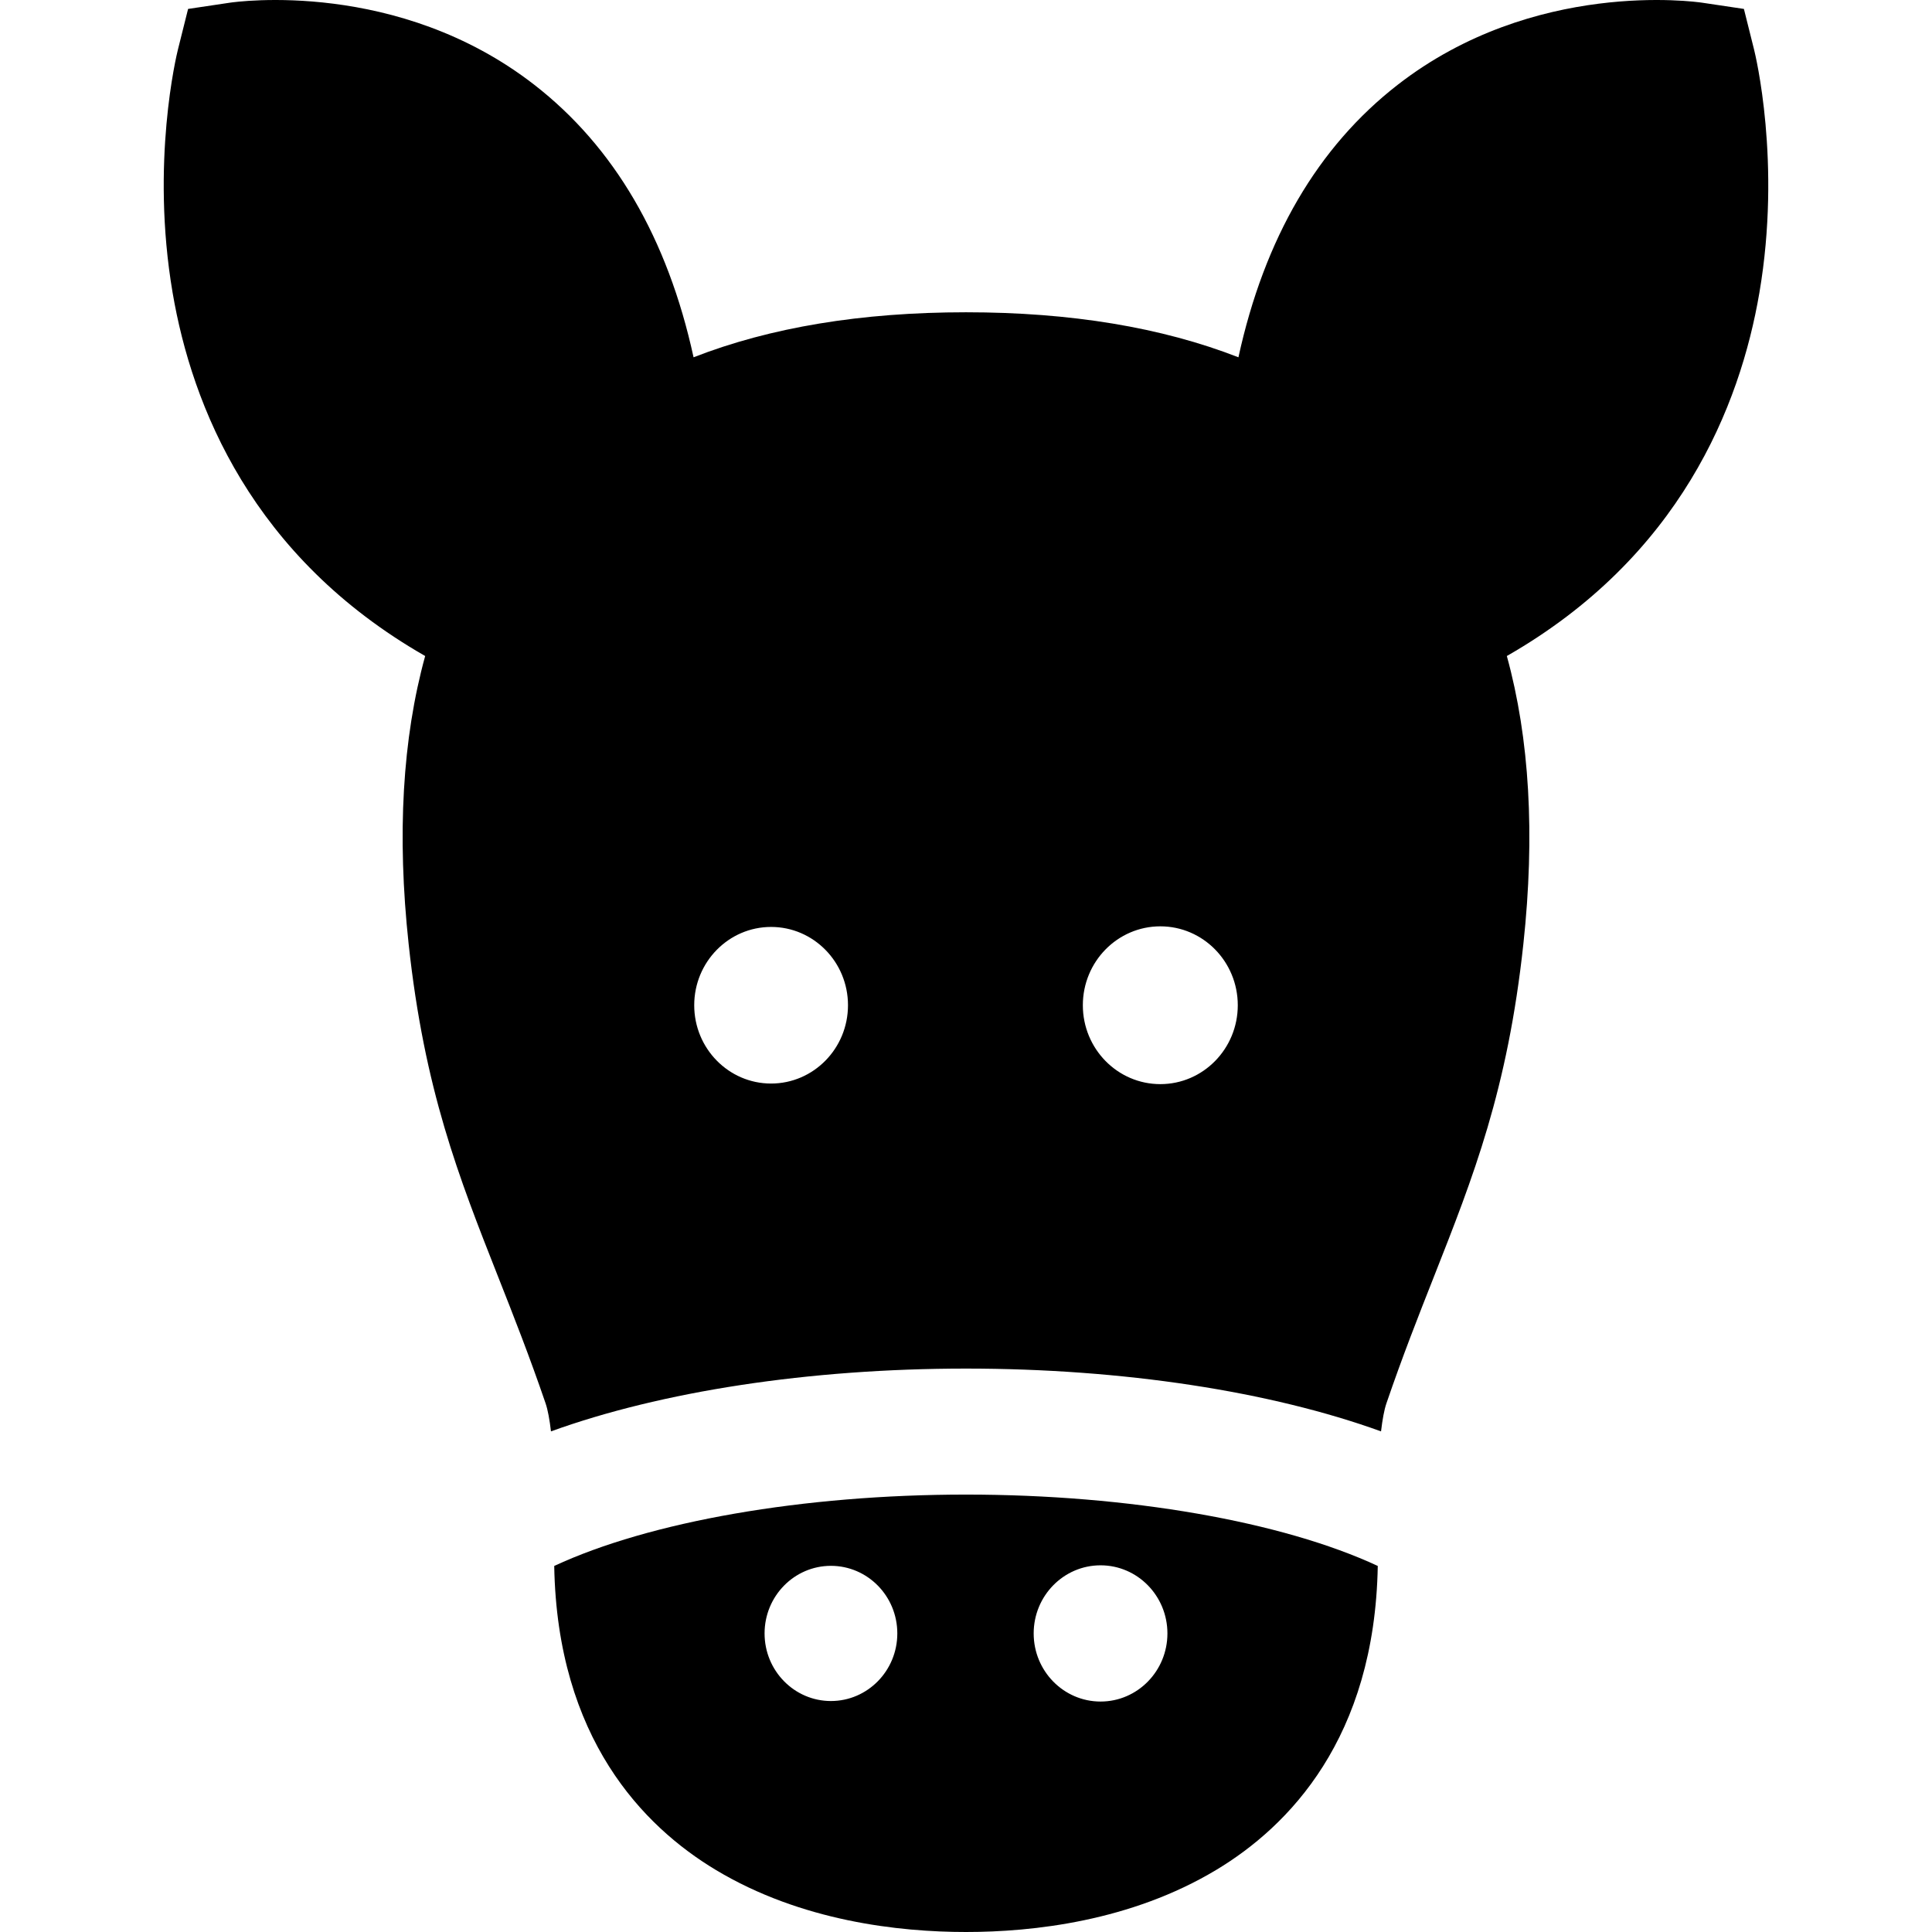 <?xml version="1.0" encoding="iso-8859-1"?>
<!-- Uploaded to: SVG Repo, www.svgrepo.com, Generator: SVG Repo Mixer Tools -->
<svg fill="#000000" height="800px" width="800px" version="1.1" id="Layer_1" xmlns="http://www.w3.org/2000/svg" xmlns:xlink="http://www.w3.org/1999/xlink" 
	 viewBox="0 0 511.999 511.999" xml:space="preserve">
<g>
	<g>
		<g>
			<path d="M146.875,414.992c0.799,45.687,23.598,69.006,42.793,80.542c22.64,13.609,48.567,16.465,66.331,16.465
				s43.689-2.856,66.33-16.465c19.195-11.537,41.994-34.855,42.793-80.542c-25.282-11.766-65.97-18.913-109.124-18.913
				C212.845,396.08,172.158,403.225,146.875,414.992z M220.203,450.789c-9.694,0-17.583-8.022-17.583-17.916
				c0-9.896,7.889-17.911,17.583-17.911c9.707,0,17.594,8.014,17.594,17.911C237.797,442.769,229.909,450.789,220.203,450.789z
				 M291.663,414.825c9.776,0,17.716,8.081,17.716,18.05c0,9.969-7.94,18.05-17.716,18.05c-9.788,0-17.728-8.081-17.728-18.05
				C273.935,422.906,281.875,414.825,291.663,414.825z"/>
			<path d="M464.858,13.184l-2.705-10.818L451.124,0.72c-1.805-0.269-44.627-6.274-80.699,21.733
				c-21.2,16.459-35.351,40.7-42.228,72.235C307.873,86.756,283.756,82.757,256,82.757c-27.757,0-51.874,3.999-72.198,11.931
				c-6.877-31.536-21.028-55.776-42.228-72.235C105.5-5.553,62.679,0.45,60.875,0.721L49.845,2.367L47.14,13.185
				c-0.301,1.201-7.286,29.812-1.399,64.373c5.125,30.085,21.071,70.05,66.933,96.292c-6.025,21.865-7.504,47.359-4.381,76.311
				c4.17,38.662,13.243,61.659,23.75,88.286c4.068,10.312,8.276,20.974,12.544,33.455c0.594,1.738,1.064,4.33,1.427,7.426
				c29.238-10.585,68.365-16.641,109.986-16.641c41.621,0,80.748,6.055,109.987,16.642c0.363-3.097,0.833-5.689,1.427-7.426
				c4.269-12.481,8.476-23.144,12.544-33.457c10.506-26.628,19.579-49.623,23.749-88.284c3.122-28.952,1.644-54.447-4.381-76.313
				c45.862-26.243,61.808-66.207,66.933-96.292C472.144,42.996,465.158,14.385,464.858,13.184z M204.344,287.15
				c-11.23,0-20.369-9.292-20.369-20.754c0-11.464,9.14-20.748,20.369-20.748c11.244,0,20.382,9.284,20.382,20.748
				C224.725,277.858,215.588,287.15,204.344,287.15z M307.501,287.305c-11.339,0-20.537-9.361-20.537-20.909
				c0-11.548,9.197-20.909,20.537-20.909c11.324,0,20.523,9.361,20.523,20.909C328.024,277.944,318.826,287.305,307.501,287.305z"/>
		</g>
	</g>
</g>
</svg>